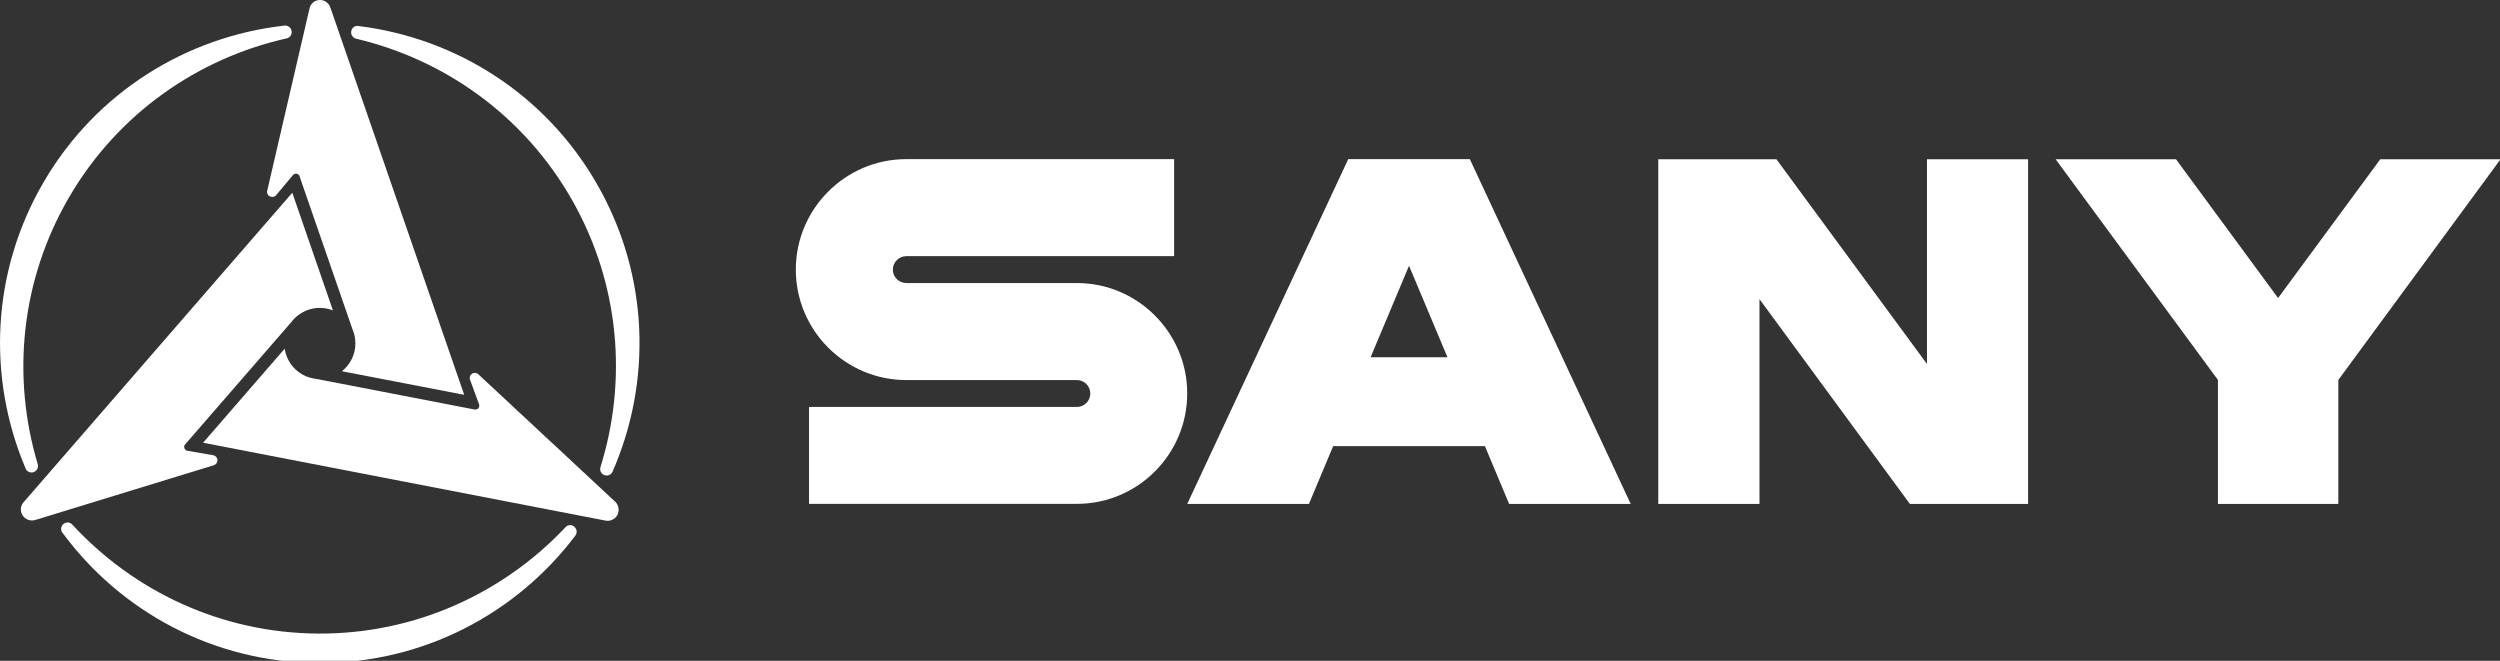 <?xml version="1.0" encoding="utf-8"?>
<!-- Generator: Adobe Illustrator 25.0.1, SVG Export Plug-In . SVG Version: 6.00 Build 0)  -->
<svg version="1.1" id="图层_1" xmlns="http://www.w3.org/2000/svg" xmlns:xlink="http://www.w3.org/1999/xlink" x="0px" y="0px"
	 viewBox="0 0 227 60" style="enable-background:new 0 0 227 60;" xml:space="preserve">
<rect x="0" y="0" width="227" height="60" fill="#333333" stroke="none"/>
<style type="text/css">
	.st0{fill-rule:evenodd;clip-rule:evenodd;fill:#FFFFFF;}
	.st1{fill:#FFFFFF;}
</style>
<g>
	<g>
		<g>
			<path class="st0" d="M52.36,48.28c0-0.32-0.26-0.59-0.58-0.6c-0.18,0-0.34,0.07-0.44,0.2c-5.63,5.97-13.61,9.69-22.43,9.65
				c-8.82-0.05-16.76-3.85-22.33-9.88c-0.11-0.13-0.26-0.21-0.44-0.21c-0.33,0-0.59,0.27-0.59,0.59c0,0.15,0.05,0.28,0.15,0.38l0,0
				c5.25,7.11,13.68,11.74,23.2,11.79c9.52,0.05,18-4.5,23.33-11.55l0,0C52.3,48.56,52.36,48.43,52.36,48.28z"/>
			<path class="st0" d="M32.18,2.42c-0.28,0.16-0.38,0.53-0.22,0.81c0.09,0.16,0.23,0.25,0.4,0.29c7.98,1.89,15.19,6.94,19.56,14.6
				c4.37,7.66,5.05,16.43,2.61,24.27c-0.05,0.16-0.05,0.34,0.04,0.49c0.16,0.28,0.53,0.38,0.81,0.22c0.12-0.08,0.22-0.19,0.26-0.32
				l0,0c3.53-8.1,3.33-17.72-1.39-25.99C49.54,8.52,41.37,3.46,32.6,2.37h0C32.46,2.33,32.32,2.35,32.18,2.42z"/>
			<path class="st0" d="M2.56,42.82c0.28,0.17,0.64,0.07,0.81-0.21c0.09-0.15,0.1-0.33,0.05-0.49C1.07,34.27,1.84,25.5,6.29,17.88
				C10.74,10.27,18,5.29,26.01,3.49c0.16-0.03,0.31-0.13,0.4-0.28c0.16-0.28,0.07-0.65-0.22-0.81c-0.13-0.07-0.27-0.1-0.41-0.07l0,0
				c-8.79,1-17.01,5.98-21.81,14.19c-4.8,8.22-5.11,17.83-1.66,25.98l0,0C2.35,42.63,2.44,42.75,2.56,42.82z"/>
		</g>
		<g>
			<path class="st0" d="M3.25,47.2l16.14-4.95c0.01,0,0.02,0,0.04-0.01l0,0l0,0l0,0c0.03-0.01,0.05-0.02,0.08-0.04
				c0.22-0.13,0.3-0.41,0.17-0.64c-0.08-0.13-0.21-0.21-0.35-0.23v0l-2.31-0.4l0,0c-0.16-0.02-0.29-0.17-0.3-0.34
				c0-0.1,0.04-0.2,0.11-0.26h0l9.6-11.06c0.26-0.35,0.59-0.65,0.99-0.88c0.89-0.52,1.92-0.55,2.81-0.21l-3.69-10.68L2.18,45.56l0,0
				c-0.31,0.31-0.38,0.81-0.15,1.2C2.28,47.19,2.8,47.36,3.25,47.2L3.25,47.2z"/>
			<path class="st0" d="M55.8,45.5L43.45,34c-0.01-0.01-0.02-0.02-0.03-0.03l0,0l0,0l0,0c-0.02-0.02-0.04-0.04-0.07-0.05
				c-0.22-0.13-0.51-0.05-0.64,0.17c-0.07,0.13-0.08,0.29-0.02,0.42l0,0l0.81,2.2l0,0c0.06,0.16,0,0.34-0.15,0.43
				c-0.09,0.05-0.19,0.06-0.28,0.04l0,0l-14.38-2.78c-0.43-0.05-0.86-0.18-1.26-0.41c-0.89-0.51-1.44-1.39-1.58-2.33l-7.41,8.54
				l36.49,7.06v0c0.42,0.11,0.88-0.08,1.12-0.47C56.28,46.34,56.17,45.8,55.8,45.5L55.8,45.5z"/>
			<path class="st0" d="M24.27,17.29c0,0.01-0.01,0.03-0.01,0.04v0.01l0,0l0,0c-0.01,0.03-0.01,0.05-0.01,0.08
				c0,0.26,0.21,0.47,0.47,0.46c0.16,0,0.29-0.07,0.38-0.19l0,0l1.5-1.79l0,0c0.11-0.13,0.29-0.17,0.44-0.09
				c0.09,0.05,0.15,0.13,0.17,0.23l0,0L32,29.88c0.17,0.39,0.27,0.83,0.27,1.29c0.01,1.03-0.48,1.94-1.22,2.54l11.1,2.14L30.01,0.72
				v0C29.89,0.31,29.5-0.01,29.05,0c-0.5,0-0.88,0.36-0.96,0.83L24.27,17.29z"/>
		</g>
	</g>
	<g>
		<path class="st0" d="M97.78,25.7H82.29c-0.67,0-1.22-0.54-1.22-1.22c0-0.67,0.55-1.22,1.22-1.22h24.32v-8.81H82.29
			c-5.52,0-10.03,4.5-10.03,10.03c0,5.52,4.5,10.03,10.03,10.03h15.49v0c0.67,0,1.22,0.55,1.22,1.22c0,0.67-0.54,1.22-1.22,1.22
			H73.46v8.8h24.32c5.53,0,10.02-4.5,10.02-10.03C107.8,30.21,103.3,25.7,97.78,25.7z"/>
		<path class="st0" d="M137.03,45.76h11.04l-14.61-31.31h-11.04L107.8,45.76h11.05l2.2-5.25h13.78L137.03,45.76z M124.45,32.44
			l3.49-8.31l3.49,8.31H124.45z"/>
		<polygon class="st1" points="175.15,14.46 175.15,14.46 174.97,14.46 174.97,33.05 161.3,14.46 161.3,14.46 161.3,14.46 
			150.57,14.46 150.57,45.76 159.76,45.76 159.76,27.16 173.42,45.76 184.15,45.76 184.15,14.46 		"/>
		<polygon class="st1" points="216.13,14.46 206.85,27.06 197.58,14.46 186.65,14.46 201.39,34.5 201.39,45.76 212.32,45.76 
			212.32,34.5 227.05,14.46 		"/>
	</g>
</g>
</svg>
